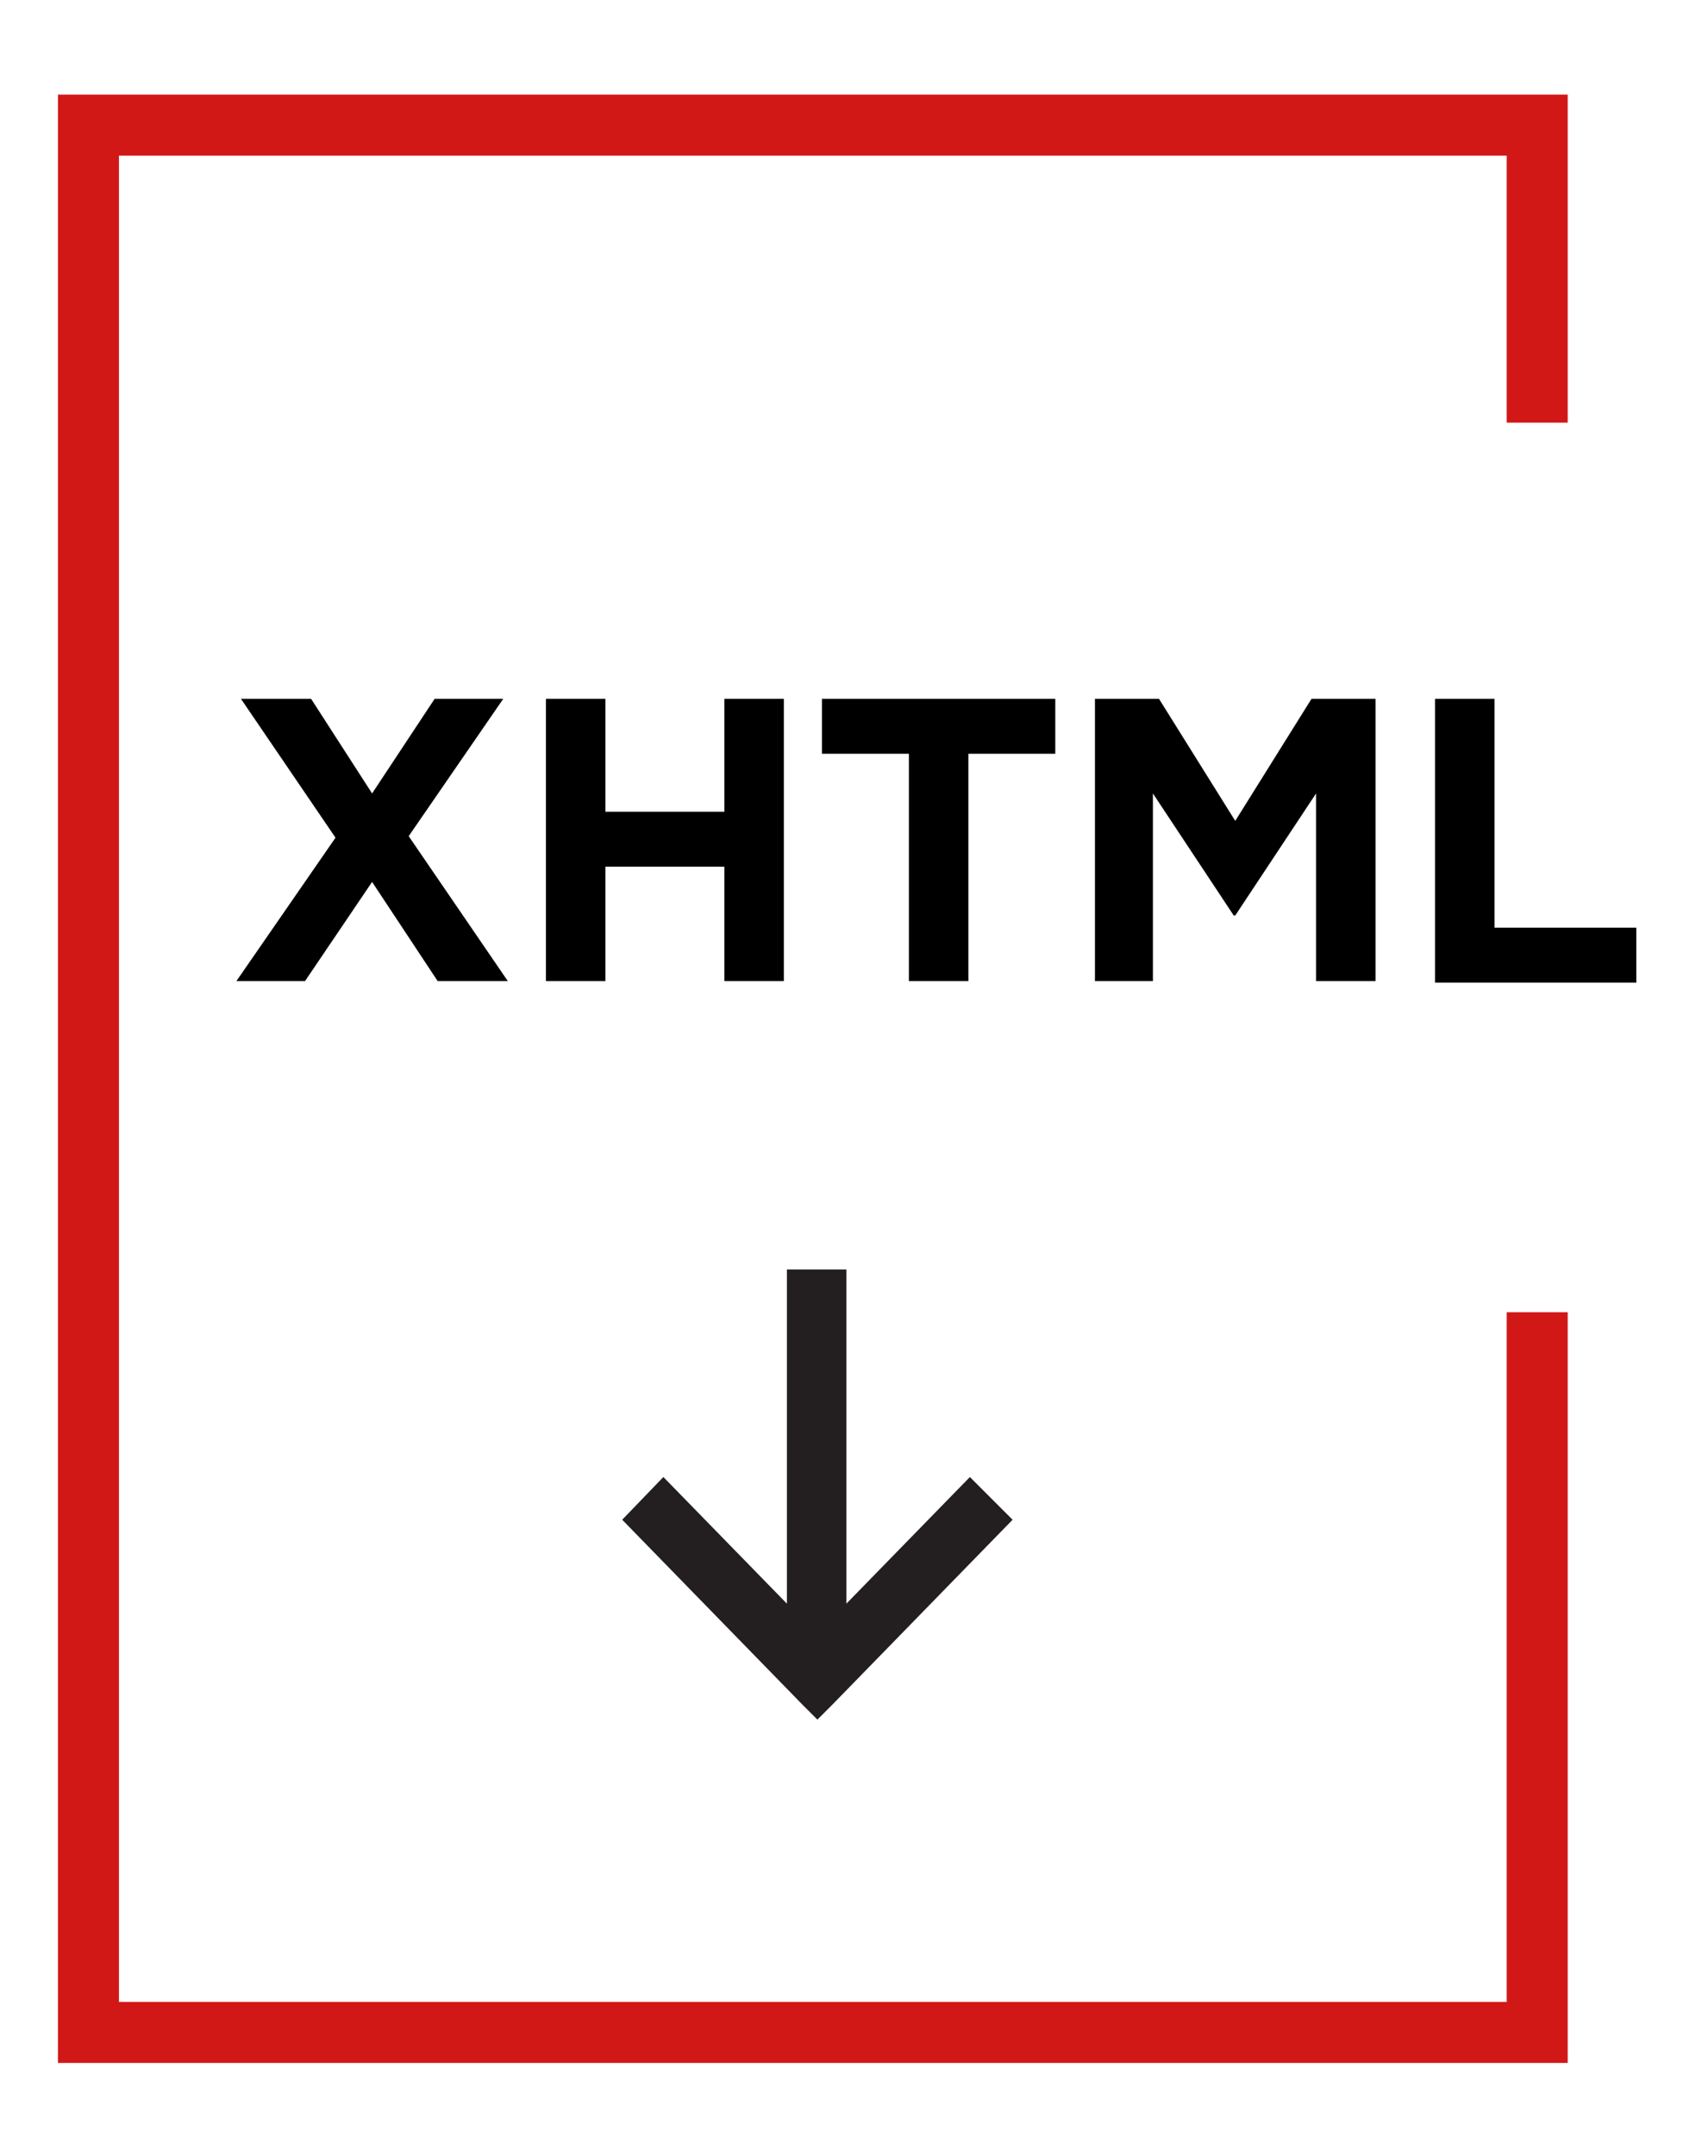 <?xml version="1.0" encoding="utf-8"?>
<!-- Generator: Adobe Illustrator 23.0.6, SVG Export Plug-In . SVG Version: 6.00 Build 0)  -->
<svg version="1.1" id="Calque_1" xmlns="http://www.w3.org/2000/svg" xmlns:xlink="http://www.w3.org/1999/xlink" x="0px" y="0px"
	 viewBox="0 0 112 141.3" style="enable-background:new 0 0 112 141.3;" xml:space="preserve">
<style type="text/css">
	.st0{fill:#231F20;}
	.st1{fill:none;stroke:#D21717;stroke-width:4;stroke-miterlimit:10;}
	.st2{enable-background:new    ;}
</style>
<g id="PDF" transform="translate(2 2)">
	<g id="Group_12">
		<path id="Fill_1" class="st0" d="M64.4,97.6l-11.8,12.1l-1,1l-1-1L38.8,97.6l2.7-2.8l8.1,8.3V81.2h3.9v21.9l8.1-8.3L64.4,97.6z"/>
		<path id="Rectangle" class="st1" d="M98.8,25.7V6.2h-95v125h95V84"/>
	</g>
</g>
<g class="st2">
	<path d="M33,45.8l-6.2,9l6.5,9.5h-4.6l-4.3-6.5L20,64.3h-4.5l6.5-9.4l-6.2-9.1h4.6l4,6.2l4.1-6.2H33z"/>
	<path d="M35.8,45.8h3.9v7.4h7.8v-7.4h3.9v18.5h-3.9v-7.5h-7.8v7.5h-3.9V45.8z"/>
	<path d="M59.6,49.4h-5.7v-3.6h15.3v3.6h-5.7v14.9h-3.9V49.4z"/>
	<path d="M71.8,45.8H76l5,8l5-8h4.2v18.5h-3.9V52L81,60h-0.1l-5.3-8v12.3h-3.8V45.8z"/>
	<path d="M94.1,45.8H98v15h9.3v3.6H94.1V45.8z"/>
</g>
</svg>
